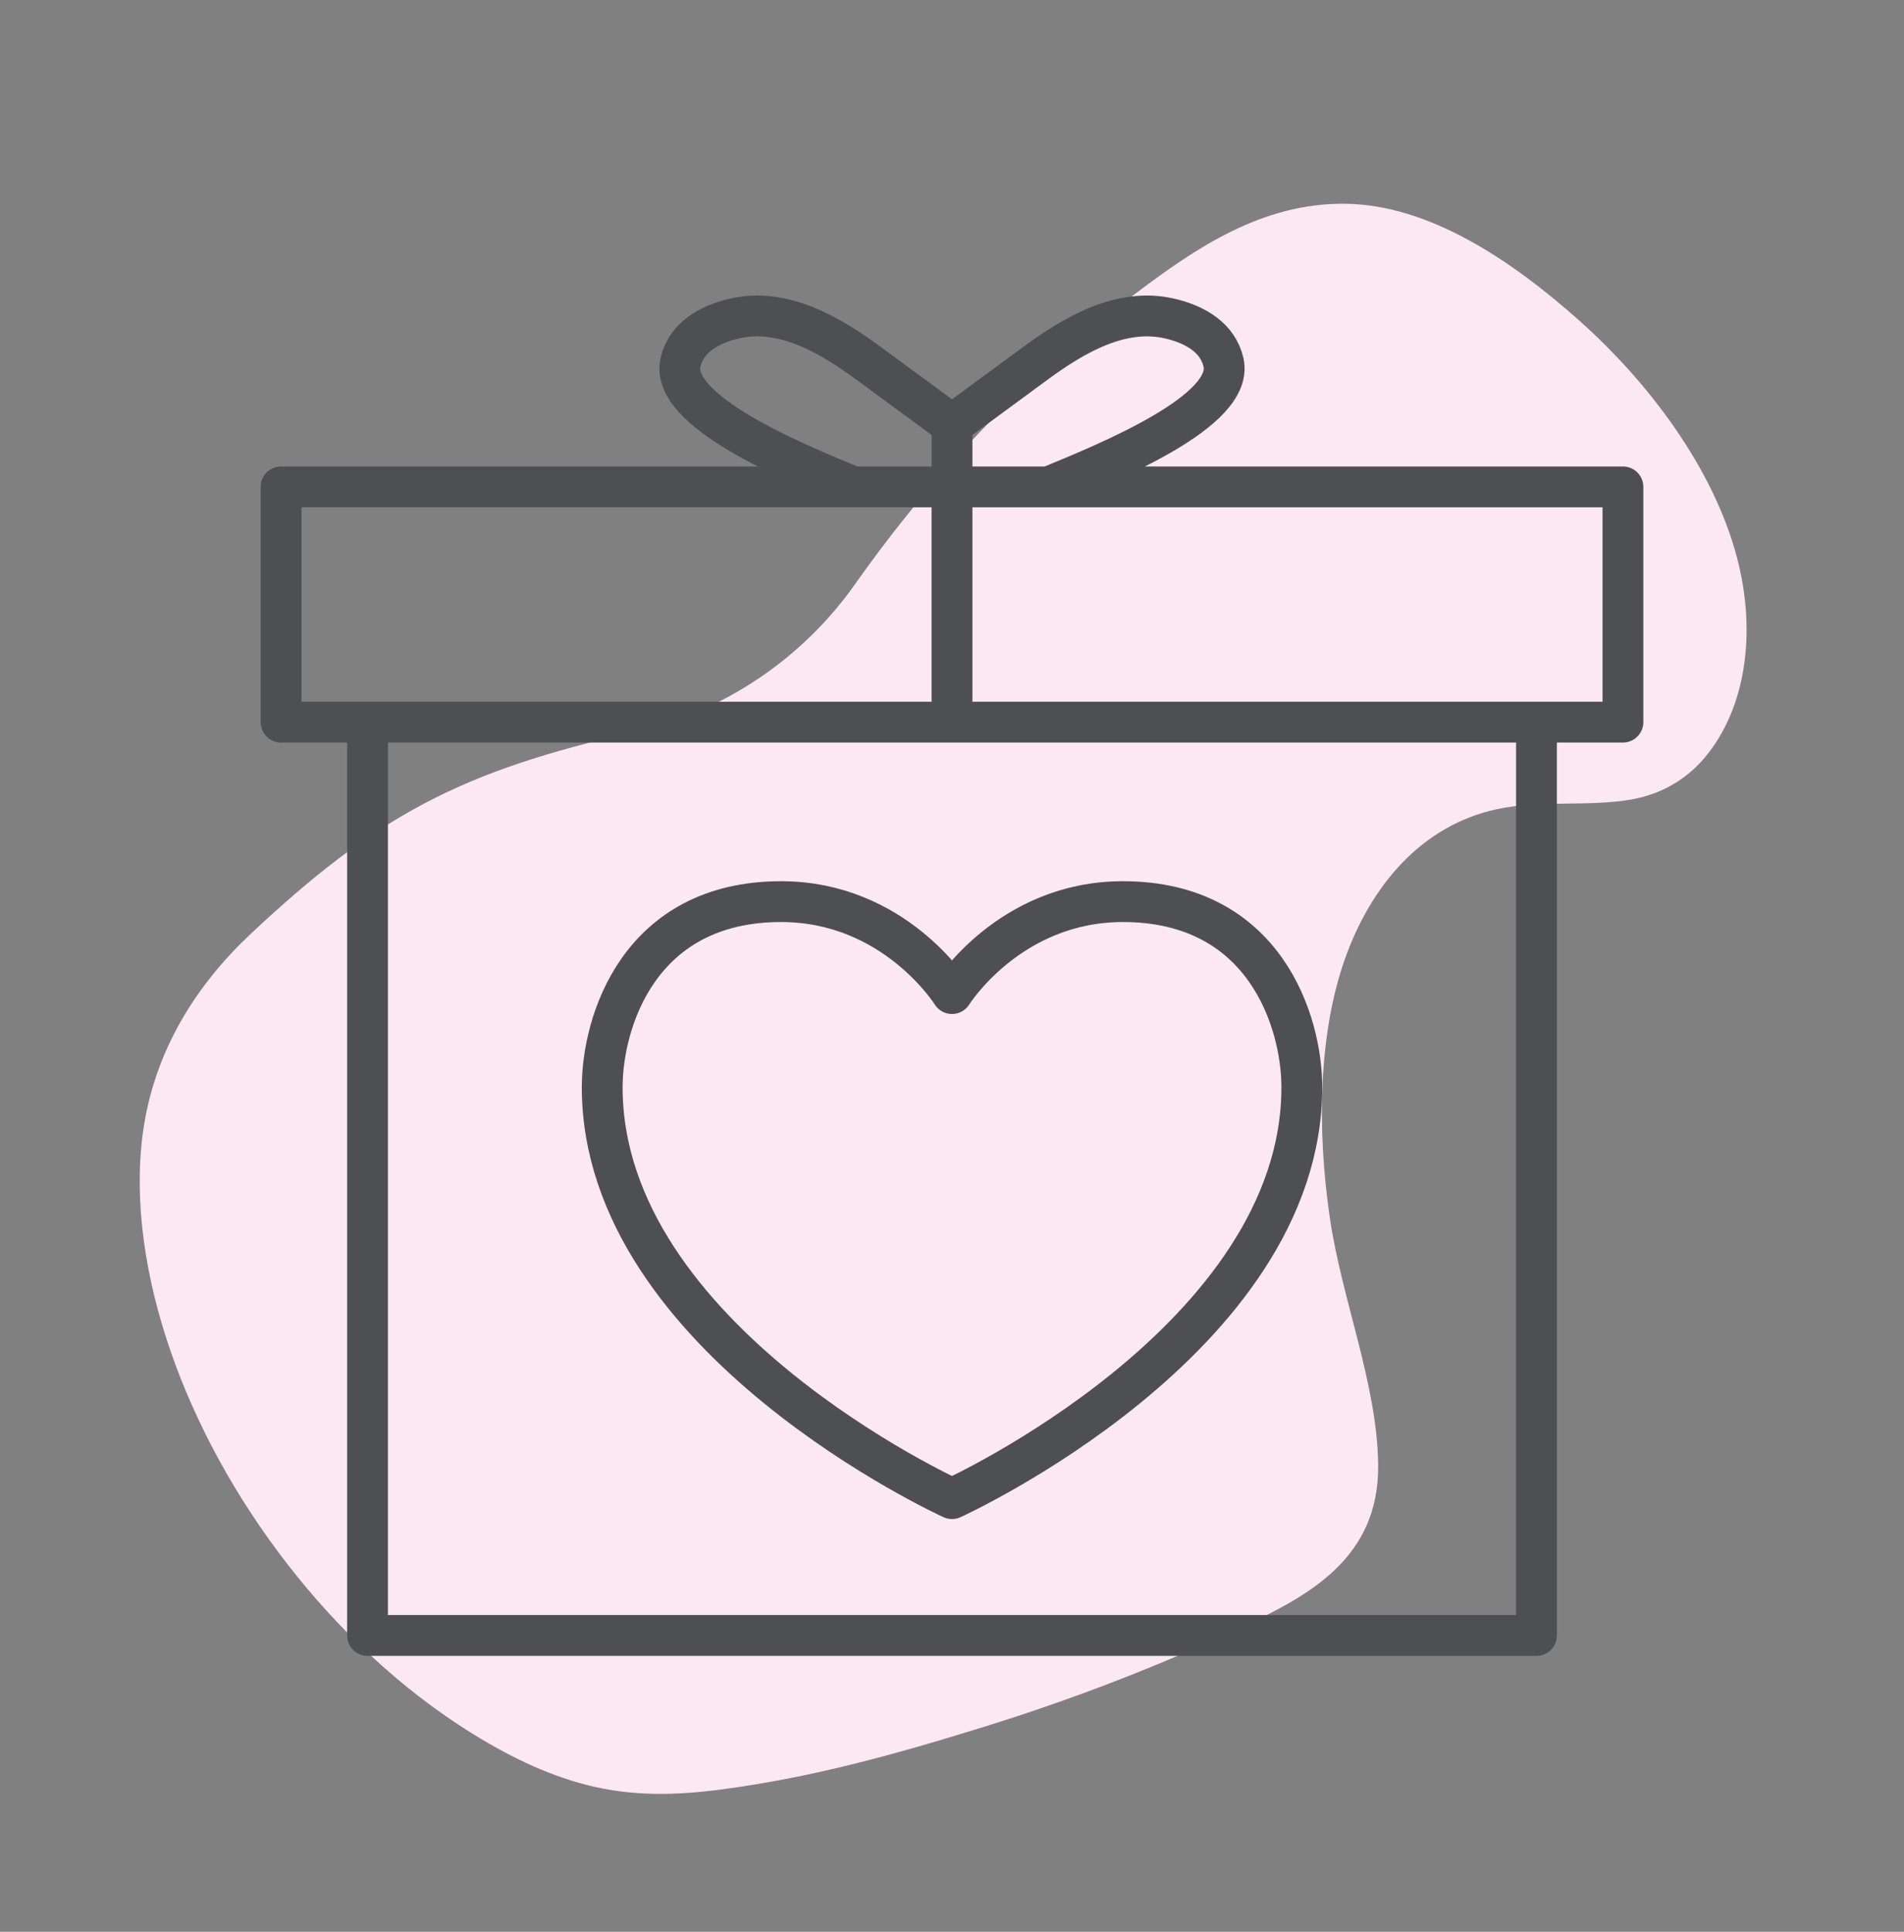 <svg width="70" height="71" viewBox="0 0 70 71" fill="none" xmlns="http://www.w3.org/2000/svg">
<rect x="0" y="0" width="70" height="71" fill="#808080" stroke="none"/>
<path d="M41.752 10.786C37.792 13.759 34.339 17.354 31.441 21.464C29.506 24.207 26.602 26.173 23.326 26.903C16.955 28.326 13.813 30.003 9.188 34.351C7.222 36.203 5.662 38.62 5.253 41.636C4.912 44.148 5.34 46.957 6.26 49.628C8.155 55.133 12.248 60.468 17.151 63.581C18.572 64.486 20.05 65.215 21.569 65.603C23.273 66.043 24.919 65.979 26.497 65.772C29.83 65.337 32.898 64.485 36.164 63.471C39.431 62.458 42.601 61.236 45.65 59.804C48.125 58.644 50.701 57.274 50.668 53.844C50.637 50.881 49.332 47.77 48.892 44.766C48.406 41.461 48.486 37.98 49.435 35.276C50.385 32.573 52.242 30.345 55.032 29.74C56.628 29.395 58.385 29.663 59.989 29.382C61.058 29.192 61.988 28.658 62.66 27.859C64.191 26.058 64.59 23.245 63.855 20.475C62.978 17.178 60.604 14.052 58.087 11.805C55.571 9.559 52.54 7.529 49.469 7.489C46.397 7.449 43.945 9.132 41.752 10.786Z" fill="#FCE8F0"/>
<path d="M35 26.541H13.512V60.109H56.488V26.541H35ZM35 26.541H59.667V17.895H35M35 26.541H10.333V17.895H35M35 26.541V17.895M35 17.895L35 15.607M35 15.607L38.06 13.358C39.525 12.281 41.233 11.298 43.004 11.708C43.955 11.928 44.776 12.421 44.981 13.318C45.388 15.098 40.824 16.963 38.557 17.895M35 15.607L31.94 13.358C30.476 12.281 28.767 11.298 26.996 11.708C26.045 11.928 25.224 12.421 25.019 13.318C24.612 15.098 29.104 16.963 31.371 17.895M41.284 33.138C37.105 33.138 35 36.518 35 36.518C35 36.518 32.896 33.138 28.716 33.138C23.492 33.138 22.14 37.563 22.14 39.96C22.14 49.241 35 55.08 35 55.08C35 55.08 47.861 49.241 47.861 39.96C47.861 37.563 46.508 33.138 41.284 33.138Z" stroke="#4E4F51" stroke-width="1.5" stroke-linecap="round" stroke-linejoin="round"/>
</svg>
